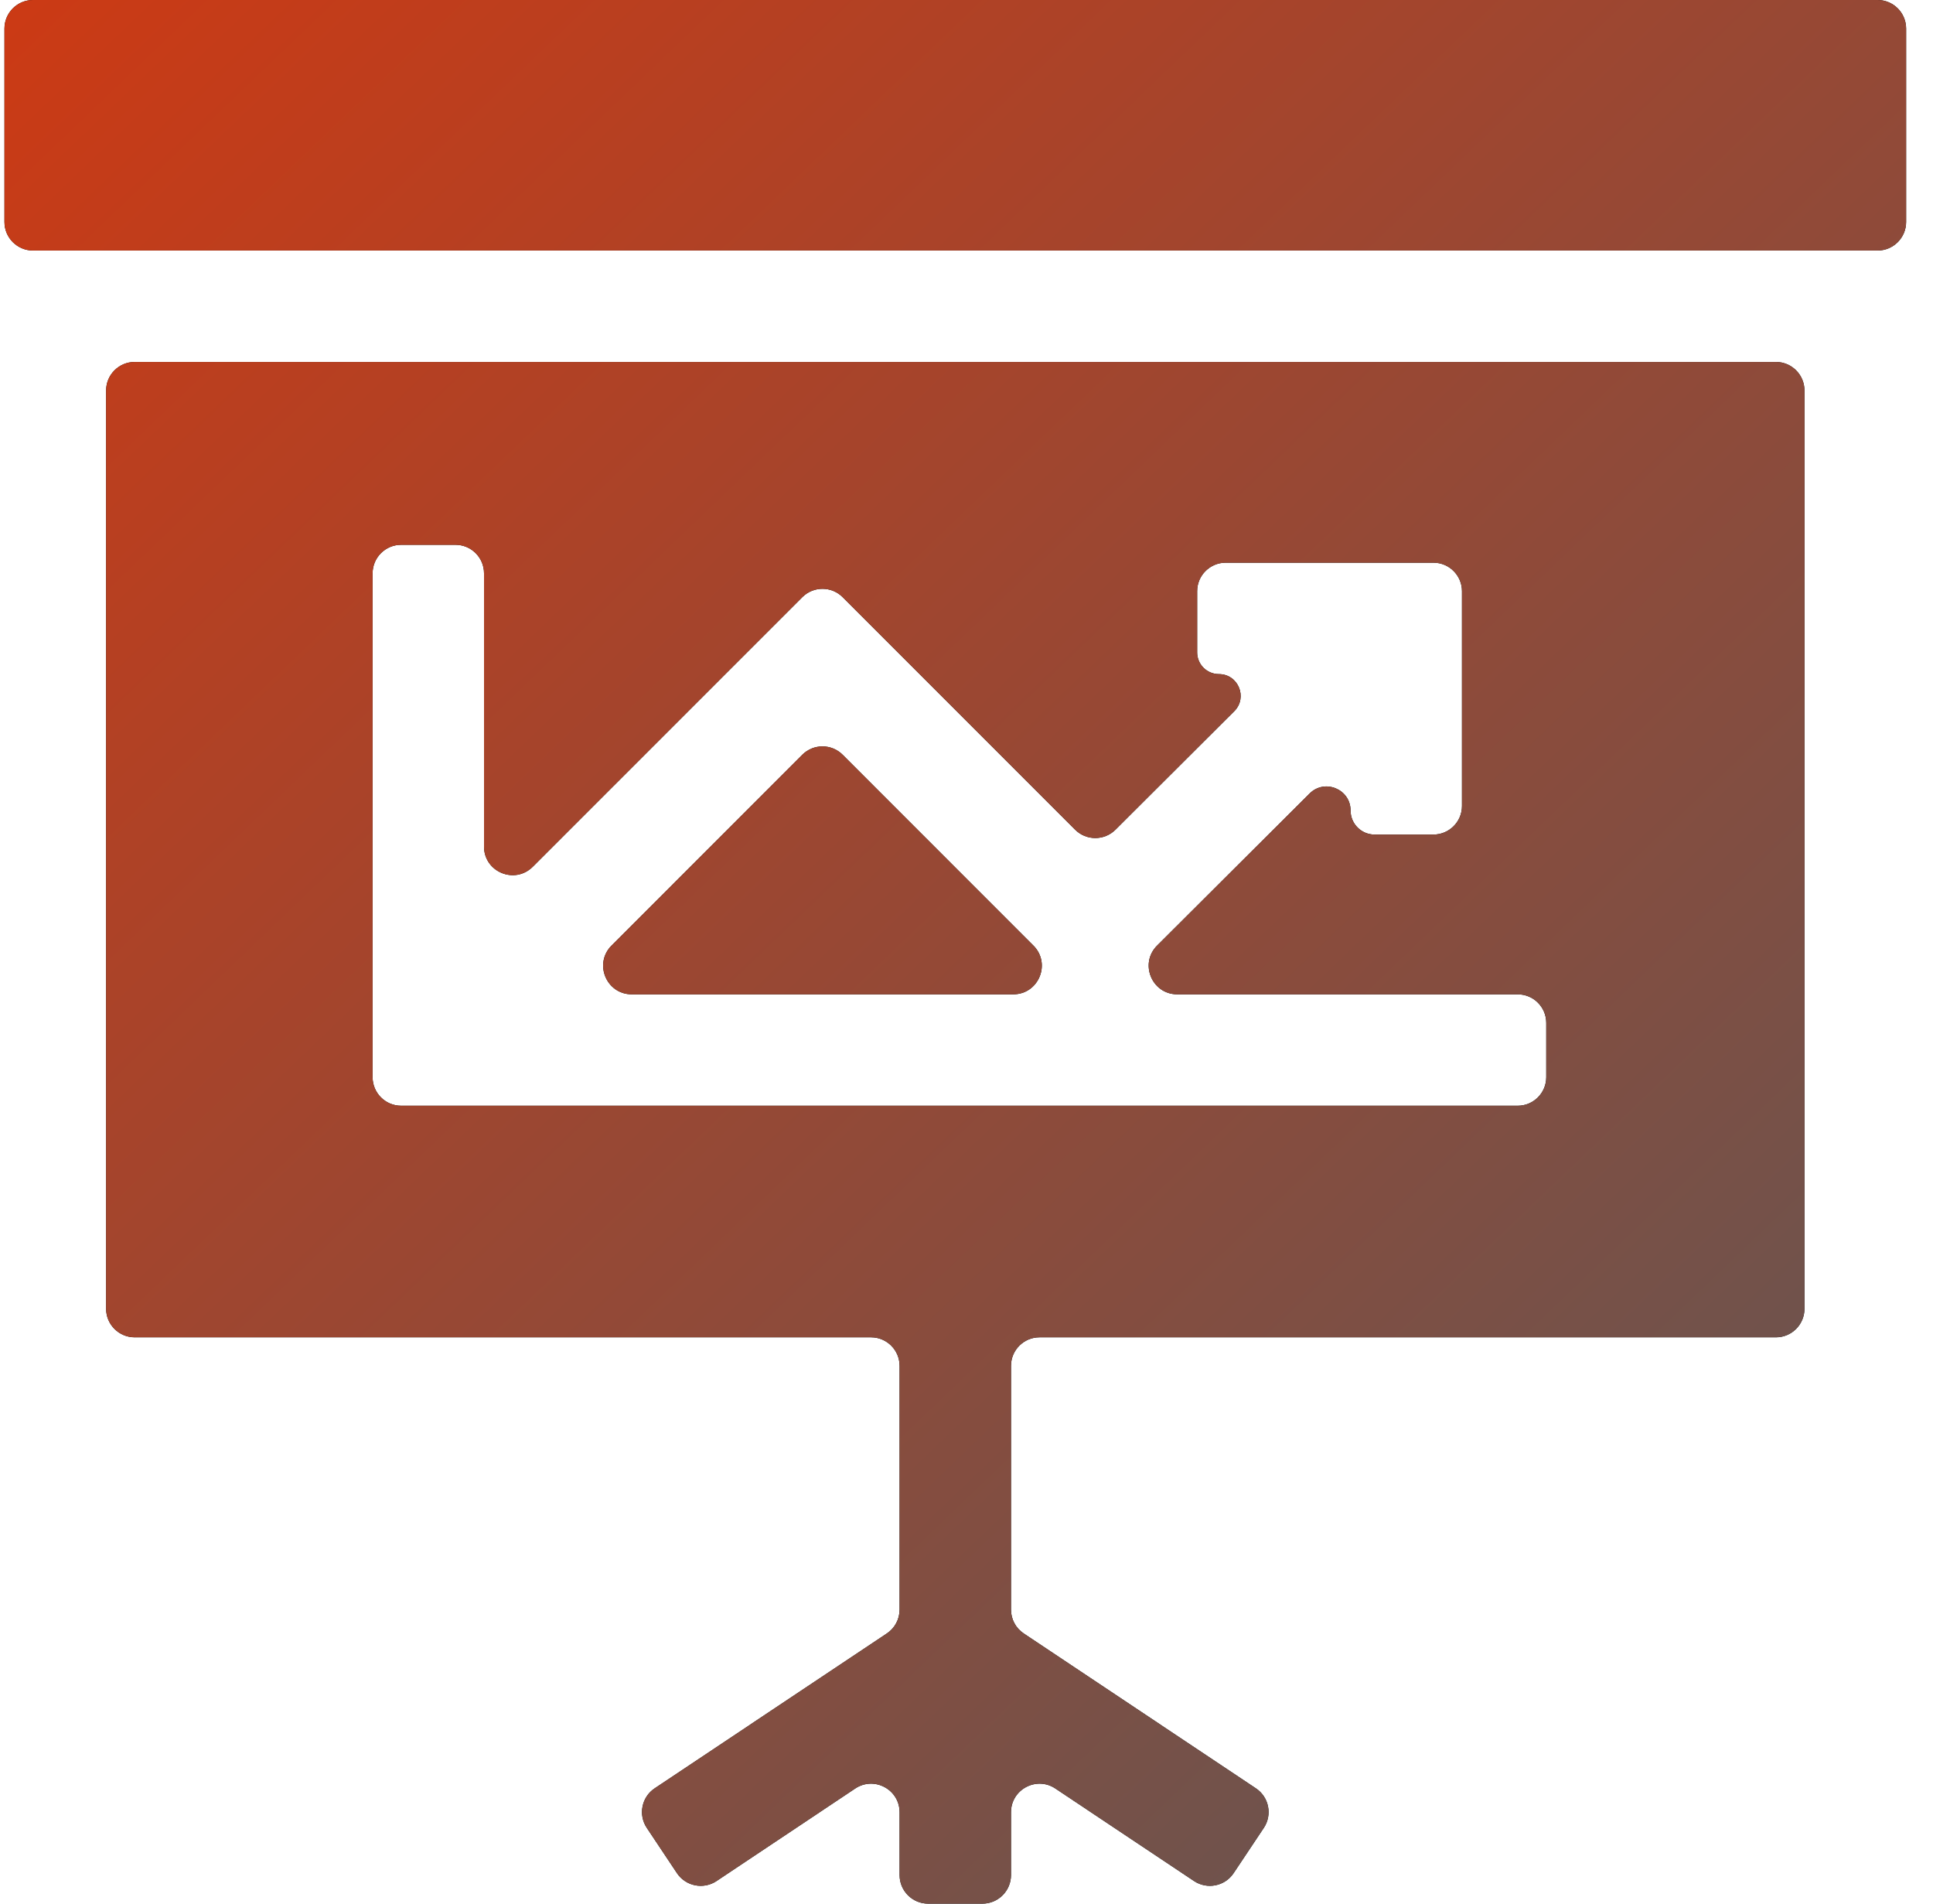 <svg width="65" height="64" viewBox="0 0 65 64" fill="none" xmlns="http://www.w3.org/2000/svg">
<g clip-path="url(#clip0_524_2898)">
<path d="M60.678 44C60.678 44.53 60.248 44.96 59.718 44.96H34.956C34.426 44.96 33.996 45.39 33.996 45.92V54.116C33.996 54.437 34.156 54.737 34.423 54.915L42.231 60.123C42.672 60.417 42.791 61.013 42.497 61.454L41.483 62.974C41.189 63.415 40.593 63.534 40.151 63.24L35.489 60.13C34.851 59.704 33.996 60.161 33.996 60.928V63.04C33.996 63.57 33.566 64 33.036 64H31.21C30.68 64 30.25 63.57 30.25 63.04V60.928C30.25 60.161 29.395 59.704 28.757 60.13L24.095 63.24C23.654 63.534 23.057 63.415 22.763 62.974L21.75 61.454C21.455 61.013 21.574 60.417 22.015 60.123L29.823 54.915C30.09 54.737 30.25 54.437 30.25 54.116V45.92C30.25 45.39 29.82 44.96 29.29 44.96H4.528C3.998 44.96 3.568 44.53 3.568 44V13.129C3.568 12.599 3.998 12.169 4.528 12.169H59.718C60.248 12.169 60.678 12.599 60.678 13.129V44ZM12.529 36.215C12.529 36.745 12.959 37.175 13.489 37.175H51.035C51.565 37.175 51.995 36.745 51.995 36.215V34.389C51.995 33.858 51.565 33.429 51.035 33.429H39.588C38.732 33.429 38.304 32.393 38.91 31.789L44.037 26.678C44.546 26.17 45.415 26.531 45.415 27.25C45.415 27.696 45.777 28.058 46.223 28.058H48.201C48.731 28.058 49.161 27.628 49.161 27.098V19.877C49.161 19.347 48.731 18.917 48.201 18.917H41.216C40.686 18.917 40.256 19.347 40.256 19.877V21.932C40.256 22.336 40.583 22.663 40.987 22.663C41.639 22.663 41.965 23.452 41.503 23.912L37.509 27.895C37.134 28.268 36.527 28.268 36.152 27.893L28.336 20.077C27.961 19.702 27.353 19.702 26.978 20.077L17.915 29.14C17.31 29.745 16.276 29.317 16.276 28.462V19.276C16.276 18.746 15.847 18.316 15.316 18.316H13.489C12.959 18.316 12.529 18.746 12.529 19.276V36.215ZM34.75 31.79C35.355 32.395 34.926 33.429 34.071 33.429H21.243C20.388 33.429 19.96 32.395 20.564 31.79L26.978 25.375C27.353 25 27.961 25 28.336 25.375L34.75 31.79ZM63.136 0C63.666 0 64.096 0.43 64.096 0.96V7.463C64.096 7.993 63.666 8.423 63.136 8.423H1.11C0.58 8.423 0.15 7.993 0.15 7.463V0.96C0.15 0.43 0.58 0 1.11 0H63.136Z" fill="black"/>
<path d="M60.678 44C60.678 44.53 60.248 44.96 59.718 44.96H34.956C34.426 44.96 33.996 45.39 33.996 45.92V54.116C33.996 54.437 34.156 54.737 34.423 54.915L42.231 60.123C42.672 60.417 42.791 61.013 42.497 61.454L41.483 62.974C41.189 63.415 40.593 63.534 40.151 63.24L35.489 60.13C34.851 59.704 33.996 60.161 33.996 60.928V63.04C33.996 63.57 33.566 64 33.036 64H31.21C30.68 64 30.25 63.57 30.25 63.04V60.928C30.25 60.161 29.395 59.704 28.757 60.13L24.095 63.24C23.654 63.534 23.057 63.415 22.763 62.974L21.75 61.454C21.455 61.013 21.574 60.417 22.015 60.123L29.823 54.915C30.09 54.737 30.25 54.437 30.25 54.116V45.92C30.25 45.39 29.82 44.96 29.29 44.96H4.528C3.998 44.96 3.568 44.53 3.568 44V13.129C3.568 12.599 3.998 12.169 4.528 12.169H59.718C60.248 12.169 60.678 12.599 60.678 13.129V44ZM12.529 36.215C12.529 36.745 12.959 37.175 13.489 37.175H51.035C51.565 37.175 51.995 36.745 51.995 36.215V34.389C51.995 33.858 51.565 33.429 51.035 33.429H39.588C38.732 33.429 38.304 32.393 38.91 31.789L44.037 26.678C44.546 26.17 45.415 26.531 45.415 27.25C45.415 27.696 45.777 28.058 46.223 28.058H48.201C48.731 28.058 49.161 27.628 49.161 27.098V19.877C49.161 19.347 48.731 18.917 48.201 18.917H41.216C40.686 18.917 40.256 19.347 40.256 19.877V21.932C40.256 22.336 40.583 22.663 40.987 22.663C41.639 22.663 41.965 23.452 41.503 23.912L37.509 27.895C37.134 28.268 36.527 28.268 36.152 27.893L28.336 20.077C27.961 19.702 27.353 19.702 26.978 20.077L17.915 29.14C17.31 29.745 16.276 29.317 16.276 28.462V19.276C16.276 18.746 15.847 18.316 15.316 18.316H13.489C12.959 18.316 12.529 18.746 12.529 19.276V36.215ZM34.75 31.79C35.355 32.395 34.926 33.429 34.071 33.429H21.243C20.388 33.429 19.96 32.395 20.564 31.79L26.978 25.375C27.353 25 27.961 25 28.336 25.375L34.75 31.79ZM63.136 0C63.666 0 64.096 0.43 64.096 0.96V7.463C64.096 7.993 63.666 8.423 63.136 8.423H1.11C0.58 8.423 0.15 7.993 0.15 7.463V0.96C0.15 0.43 0.58 0 1.11 0H63.136Z" fill="url(#paint0_linear_524_2898)"/>
</g>
<defs>
<linearGradient id="paint0_linear_524_2898" x1="-5.383" y1="-2.729" x2="61.069" y2="66.684" gradientUnits="userSpaceOnUse">
<stop stop-color="#D33810"/>
<stop offset="1" stop-color="#5C5858"/>
</linearGradient>
<clipPath id="clip0_524_2898">
<rect width="64" height="64" fill="white" transform="translate(0.125)"/>
</clipPath>
</defs>
</svg>
